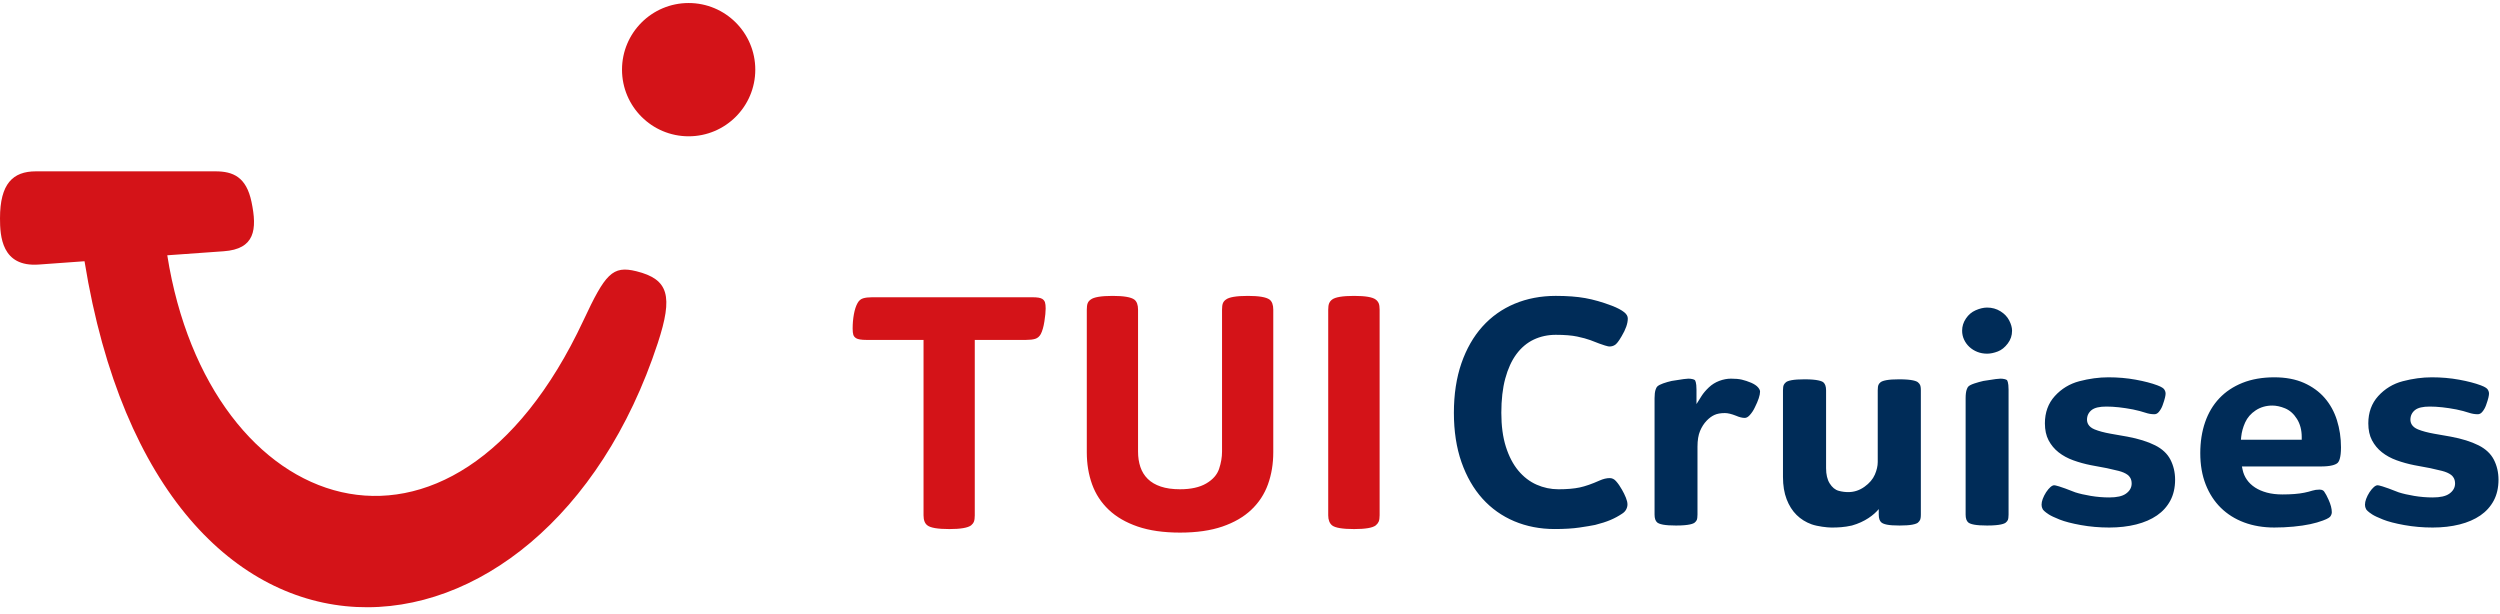 <?xml version="1.0" encoding="utf-8"?>
<svg xmlns="http://www.w3.org/2000/svg" xmlns:xlink="http://www.w3.org/1999/xlink" version="1.1" viewBox="0 0 220 54">
  <g fill-rule="evenodd" viewBox="0 0 220 54">
    <g>
      <g id="@" fill="none" fill-rule="evenodd"> <path d="M85.455,46.233 C85.573,46.135 85.657,46.024 85.706,45.901 C85.755,45.777 85.78,45.592 85.78,45.346 L85.78,29.912 L90.289,29.912 C90.624,29.912 90.895,29.881 91.102,29.817 C91.309,29.752 91.471,29.612 91.59,29.395 C91.728,29.129 91.833,28.759 91.907,28.287 C91.981,27.813 92.018,27.434 92.018,27.148 C92.018,26.912 91.998,26.732 91.959,26.608 C91.92,26.485 91.841,26.384 91.723,26.306 C91.643,26.256 91.535,26.219 91.398,26.195 C91.259,26.17 91.062,26.158 90.806,26.158 L76.762,26.158 C76.427,26.158 76.156,26.19 75.949,26.254 C75.743,26.318 75.58,26.458 75.462,26.675 C75.323,26.922 75.218,27.247 75.143,27.651 C75.07,28.055 75.033,28.474 75.033,28.907 C75.033,29.154 75.053,29.338 75.092,29.462 C75.131,29.585 75.215,29.686 75.343,29.765 C75.501,29.863 75.802,29.912 76.245,29.912 L81.271,29.912 L81.271,45.346 C81.271,45.77 81.384,46.066 81.611,46.233 C81.887,46.45 82.533,46.558 83.548,46.558 C84.523,46.558 85.159,46.45 85.455,46.233 M107.568,46.337 C108.603,45.982 109.453,45.489 110.118,44.858 C110.783,44.228 111.272,43.481 111.582,42.619 C111.892,41.756 112.048,40.818 112.048,39.802 L112.048,27.252 C112.048,26.828 111.939,26.532 111.722,26.364 C111.427,26.148 110.791,26.039 109.815,26.039 C108.8,26.039 108.155,26.148 107.879,26.364 C107.751,26.453 107.662,26.562 107.613,26.69 C107.563,26.818 107.539,27.005 107.539,27.252 L107.539,39.743 C107.539,40.236 107.453,40.741 107.28,41.258 C107.108,41.776 106.731,42.205 106.149,42.545 C105.568,42.885 104.799,43.055 103.843,43.055 C103.183,43.055 102.618,42.976 102.15,42.818 C101.682,42.661 101.3,42.437 101.005,42.146 C100.709,41.855 100.492,41.505 100.354,41.096 C100.216,40.687 100.148,40.236 100.148,39.743 L100.148,27.252 C100.148,26.828 100.039,26.532 99.822,26.364 C99.527,26.148 98.891,26.039 97.915,26.039 C96.9,26.039 96.254,26.148 95.978,26.364 C95.85,26.453 95.762,26.562 95.713,26.69 C95.663,26.818 95.638,27.005 95.638,27.252 L95.638,39.802 C95.638,40.818 95.794,41.756 96.104,42.619 C96.415,43.481 96.903,44.228 97.568,44.858 C98.233,45.489 99.083,45.982 100.118,46.337 C101.153,46.691 102.394,46.869 103.843,46.869 C105.292,46.869 106.533,46.691 107.568,46.337 M18.957,15.078 C20.505,15.078 21.674,15.568 22.133,17.768 C22.644,20.213 22.434,21.916 19.68,22.111 L14.72,22.465 C18.37,45.533 39.716,53.053 51.338,28.207 C53.261,24.095 53.89,23.347 55.998,23.869 C58.854,24.578 59.244,26.047 57.884,30.193 C47.835,60.821 14.064,63.892 7.438,22.989 L3.408,23.28 C0.129,23.516 0,20.749 0,19.21 C0,16.168 1.13,15.078 3.158,15.078 L18.957,15.078 Z M119.16,26.039 C120.155,26.039 120.791,26.148 121.067,26.364 C121.185,26.453 121.271,26.562 121.326,26.69 C121.379,26.818 121.407,27.005 121.407,27.252 L121.407,27.252 L121.407,45.346 C121.407,45.592 121.379,45.777 121.326,45.901 C121.271,46.024 121.185,46.135 121.067,46.233 C120.791,46.45 120.155,46.558 119.16,46.558 C118.145,46.558 117.499,46.45 117.223,46.233 C116.997,46.046 116.883,45.75 116.883,45.346 L116.883,45.346 L116.883,27.252 C116.883,27.005 116.91,26.818 116.965,26.69 C117.019,26.562 117.105,26.453 117.223,26.364 C117.499,26.148 118.145,26.039 119.16,26.039 Z M60.601,0.266 C63.839,0.266 66.465,2.891 66.465,6.13 C66.465,9.368 63.839,11.994 60.601,11.994 C57.362,11.994 54.737,9.368 54.737,6.13 C54.737,2.891 57.362,0.266 60.601,0.266 Z" fill="#D41318"/> <path d="M136.908,26.038 C137.907,26.038 138.78,26.103 139.502,26.233 C140.223,26.362 141.011,26.587 141.843,26.903 C142.327,27.089 142.695,27.284 142.938,27.482 C143.145,27.651 143.246,27.83 143.246,28.03 C143.246,28.463 143.065,28.985 142.705,29.585 C142.424,30.079 142.238,30.27 142.132,30.343 C141.986,30.443 141.818,30.492 141.621,30.492 C141.538,30.492 141.21,30.438 139.957,29.934 C139.654,29.823 139.262,29.716 138.793,29.616 C138.318,29.515 137.684,29.464 136.908,29.464 C136.21,29.464 135.558,29.605 134.97,29.883 C134.379,30.163 133.864,30.596 133.441,31.169 C133.024,31.733 132.695,32.454 132.463,33.312 C132.233,34.16 132.117,35.174 132.117,36.326 C132.117,37.471 132.251,38.476 132.517,39.313 C132.784,40.156 133.153,40.863 133.611,41.413 C134.073,41.968 134.617,42.385 135.226,42.653 C135.831,42.92 136.476,43.056 137.143,43.056 C137.891,43.056 138.52,43.002 139.014,42.896 C139.508,42.79 140.097,42.585 140.764,42.286 C141.084,42.144 141.383,42.072 141.651,42.072 C141.865,42.072 142.047,42.158 142.206,42.337 C142.398,42.552 142.575,42.806 142.736,43.098 C142.866,43.322 142.982,43.558 143.08,43.801 C143.171,44.026 143.217,44.223 143.217,44.387 C143.217,44.543 143.178,44.691 143.099,44.838 C143.02,44.983 142.908,45.101 142.75,45.201 C142.432,45.416 142.085,45.604 141.719,45.759 C141.35,45.915 140.892,46.062 140.369,46.193 C140.041,46.26 139.573,46.338 138.981,46.425 C138.393,46.511 137.661,46.555 136.805,46.555 C135.532,46.555 134.338,46.324 133.257,45.869 C132.179,45.415 131.237,44.746 130.457,43.881 C129.675,43.013 129.054,41.934 128.611,40.673 C128.167,39.408 127.942,37.945 127.942,36.326 C127.942,34.706 128.165,33.241 128.604,31.97 C129.042,30.704 129.663,29.618 130.45,28.741 C131.235,27.866 132.187,27.19 133.279,26.732 C134.375,26.271 135.596,26.038 136.908,26.038 Z M167.131,33.379 C168.304,33.379 168.666,33.544 168.783,33.647 C168.872,33.722 168.935,33.801 168.974,33.889 C169.001,33.953 169.035,34.083 169.035,34.343 L169.035,34.343 L169.035,45.282 C169.035,45.543 169.001,45.673 168.974,45.737 C168.935,45.826 168.869,45.911 168.779,45.99 C168.731,46.032 168.604,46.11 168.283,46.17 C168.01,46.221 167.632,46.246 167.16,46.246 C166.679,46.246 166.307,46.221 166.054,46.17 C165.771,46.114 165.633,46.036 165.565,45.977 C165.409,45.85 165.33,45.616 165.33,45.282 L165.33,45.282 L165.33,44.8 C164.917,45.302 164.12,45.926 162.968,46.246 C162.296,46.403 161.68,46.421 161.314,46.422 L161.126,46.422 C160.814,46.422 159.949,46.328 159.429,46.143 C158.917,45.96 158.47,45.682 158.1,45.317 C157.73,44.952 157.435,44.486 157.224,43.934 C157.01,43.377 156.902,42.719 156.902,41.979 L156.902,41.979 L156.902,34.343 C156.902,34.082 156.935,33.952 156.962,33.889 C157.001,33.802 157.065,33.721 157.161,33.639 C157.208,33.597 157.335,33.516 157.659,33.456 C157.938,33.405 158.324,33.379 158.806,33.379 C159.957,33.379 160.336,33.548 160.455,33.644 C160.614,33.782 160.695,34.017 160.695,34.343 L160.695,34.343 L160.695,41.2 C160.695,41.753 160.801,42.203 161.01,42.538 C161.228,42.889 161.498,43.11 161.812,43.194 C162.085,43.268 162.368,43.305 162.652,43.305 C163.161,43.305 163.641,43.147 164.077,42.834 C164.507,42.526 164.813,42.167 164.987,41.766 C165.156,41.375 165.241,41.002 165.241,40.657 L165.241,40.657 L165.241,34.343 C165.241,34.078 165.272,33.946 165.298,33.882 C165.332,33.797 165.391,33.72 165.48,33.646 C165.545,33.591 165.686,33.513 165.992,33.456 C166.266,33.405 166.649,33.379 167.131,33.379 Z M185.54,33.203 C186.373,33.203 187.181,33.273 187.942,33.412 C188.702,33.551 189.343,33.718 189.847,33.908 C190.269,34.063 190.406,34.198 190.45,34.264 C190.532,34.386 190.572,34.508 190.572,34.637 C190.572,34.779 190.526,35.073 190.307,35.672 C190.229,35.888 190.117,36.083 189.975,36.252 C189.858,36.389 189.733,36.453 189.578,36.453 C189.321,36.453 189.058,36.408 188.796,36.319 C188.499,36.218 188.131,36.122 187.7,36.031 C186.827,35.863 186.041,35.778 185.364,35.778 C184.756,35.778 184.333,35.876 184.072,36.077 C183.8,36.288 183.656,36.582 183.656,36.928 C183.656,37.196 183.772,37.562 184.326,37.788 C184.688,37.936 185.156,38.062 185.719,38.163 L185.719,38.163 L187.214,38.426 C188.186,38.608 189.007,38.864 189.654,39.19 C190.275,39.503 190.726,39.925 190.995,40.444 C191.269,40.975 191.409,41.57 191.409,42.214 C191.409,42.914 191.267,43.533 190.989,44.053 C190.71,44.575 190.315,45.013 189.816,45.356 C189.309,45.706 188.692,45.973 187.985,46.151 C187.268,46.331 186.47,46.423 185.614,46.423 C184.751,46.423 183.911,46.35 183.116,46.206 C182.323,46.063 181.694,45.899 181.246,45.72 C180.798,45.541 180.478,45.39 180.297,45.272 C179.908,45.02 179.79,44.87 179.754,44.803 C179.689,44.68 179.658,44.554 179.658,44.416 C179.658,44.259 179.692,44.088 179.76,43.905 C179.832,43.712 179.933,43.512 180.057,43.317 C180.323,42.921 180.576,42.703 180.768,42.703 C180.856,42.703 181.21,42.763 182.618,43.323 C182.989,43.443 183.45,43.55 183.988,43.639 C184.528,43.729 185.074,43.775 185.614,43.775 C186.287,43.775 186.767,43.667 187.081,43.444 C187.416,43.207 187.586,42.906 187.586,42.551 C187.586,42.136 187.394,41.906 187.232,41.786 C187.034,41.639 186.774,41.525 186.437,41.438 C186.133,41.359 185.788,41.28 185.408,41.199 L185.408,41.199 L184.001,40.936 C183.467,40.831 182.943,40.686 182.443,40.505 C181.956,40.329 181.521,40.092 181.152,39.801 C180.788,39.515 180.494,39.16 180.276,38.747 C180.06,38.338 179.951,37.835 179.951,37.251 C179.951,36.299 180.244,35.493 180.821,34.857 C181.408,34.21 182.135,33.77 182.98,33.548 C183.852,33.319 184.713,33.203 185.54,33.203 Z M214,33.203 C214.833,33.203 215.641,33.273 216.402,33.412 C217.162,33.551 217.803,33.718 218.308,33.908 C218.729,34.063 218.866,34.198 218.91,34.264 C218.992,34.386 219.032,34.508 219.032,34.637 C219.032,34.779 218.986,35.073 218.767,35.672 C218.689,35.889 218.577,36.084 218.435,36.252 C218.319,36.389 218.192,36.453 218.038,36.453 C217.782,36.453 217.518,36.408 217.256,36.319 C216.959,36.218 216.591,36.122 216.16,36.031 C215.287,35.863 214.502,35.778 213.824,35.778 C213.216,35.778 212.793,35.876 212.532,36.077 C212.26,36.288 212.116,36.582 212.116,36.928 C212.116,37.196 212.232,37.563 212.786,37.788 C213.148,37.936 213.616,38.062 214.179,38.163 L214.179,38.163 L215.674,38.426 C216.646,38.607 217.467,38.864 218.114,39.19 C218.735,39.503 219.186,39.925 219.455,40.444 C219.729,40.975 219.868,41.57 219.868,42.214 C219.868,42.914 219.727,43.533 219.449,44.053 C219.17,44.574 218.776,45.013 218.277,45.356 C217.769,45.705 217.153,45.973 216.445,46.151 C215.728,46.331 214.93,46.423 214.074,46.423 C213.211,46.423 212.371,46.35 211.576,46.206 C210.783,46.063 210.154,45.899 209.707,45.72 C209.259,45.541 208.939,45.391 208.757,45.272 C208.368,45.02 208.25,44.87 208.214,44.802 C208.149,44.68 208.118,44.554 208.118,44.416 C208.118,44.259 208.152,44.088 208.22,43.905 C208.292,43.711 208.393,43.511 208.517,43.317 C208.783,42.921 209.036,42.703 209.228,42.703 C209.316,42.703 209.67,42.763 211.078,43.323 C211.449,43.443 211.91,43.55 212.448,43.639 C212.988,43.729 213.534,43.775 214.074,43.775 C214.748,43.775 215.227,43.667 215.542,43.444 C215.876,43.207 216.046,42.906 216.046,42.551 C216.046,42.136 215.854,41.906 215.692,41.786 C215.494,41.639 215.234,41.525 214.897,41.438 C214.593,41.359 214.248,41.28 213.868,41.199 L213.868,41.199 L212.461,40.936 C211.928,40.831 211.403,40.686 210.903,40.505 C210.416,40.329 209.981,40.092 209.612,39.801 C209.248,39.514 208.954,39.16 208.736,38.747 C208.52,38.338 208.411,37.835 208.411,37.251 C208.411,36.299 208.704,35.494 209.281,34.857 C209.868,34.21 210.594,33.77 211.44,33.548 C212.312,33.319 213.173,33.203 214,33.203 Z M200.138,33.203 C201.137,33.203 202.016,33.369 202.75,33.696 C203.482,34.023 204.096,34.469 204.575,35.022 C205.055,35.576 205.417,36.234 205.651,36.978 C205.887,37.729 206.007,38.532 206.007,39.365 C206.007,40.301 205.83,40.617 205.725,40.722 C205.629,40.818 205.464,40.896 205.234,40.953 C204.98,41.017 204.634,41.049 204.206,41.049 L204.206,41.049 L197.289,41.049 L197.349,41.337 C197.414,41.652 197.54,41.946 197.724,42.211 C197.907,42.475 198.149,42.706 198.443,42.899 C198.732,43.088 199.081,43.239 199.481,43.348 C199.876,43.456 200.34,43.511 200.858,43.511 C201.634,43.511 202.277,43.46 202.77,43.359 C203.022,43.309 203.262,43.247 203.486,43.176 C203.677,43.116 203.889,43.085 204.117,43.085 C204.375,43.085 204.477,43.187 204.531,43.263 C204.653,43.435 204.781,43.672 204.912,43.972 C205.103,44.389 205.199,44.761 205.199,45.077 C205.199,45.196 205.159,45.313 205.078,45.435 C205.034,45.501 204.89,45.637 204.414,45.807 C204.094,45.929 203.718,46.037 203.297,46.127 C202.872,46.218 202.377,46.29 201.826,46.343 C201.272,46.396 200.704,46.422 200.138,46.422 C199.173,46.422 198.28,46.272 197.484,45.975 C196.692,45.68 196.002,45.246 195.432,44.685 C194.862,44.125 194.414,43.434 194.1,42.633 C193.784,41.828 193.624,40.902 193.624,39.879 C193.624,38.883 193.768,37.963 194.052,37.146 C194.333,36.335 194.752,35.631 195.299,35.052 C195.845,34.473 196.53,34.016 197.335,33.693 C198.145,33.368 199.088,33.203 200.138,33.203 Z M152.335,33.321 C152.716,33.321 153.036,33.351 153.286,33.41 C153.54,33.47 153.817,33.562 154.104,33.682 C154.381,33.804 154.586,33.942 154.713,34.094 C154.827,34.23 154.885,34.354 154.885,34.461 C154.885,34.774 154.731,35.242 154.423,35.858 C154.306,36.109 154.156,36.335 153.978,36.531 C153.829,36.696 153.685,36.776 153.539,36.776 C153.319,36.776 153.065,36.714 152.776,36.587 C152.371,36.428 152.05,36.35 151.792,36.35 C151.411,36.35 151.106,36.405 150.861,36.519 C150.624,36.629 150.395,36.8 150.18,37.026 C149.945,37.272 149.751,37.576 149.603,37.929 C149.454,38.285 149.379,38.748 149.379,39.306 L149.379,39.306 L149.379,45.282 C149.379,45.547 149.348,45.679 149.323,45.744 C149.288,45.829 149.229,45.906 149.137,45.983 C149.026,46.081 148.663,46.246 147.49,46.246 C147.008,46.246 146.625,46.22 146.351,46.17 C146.045,46.113 145.904,46.035 145.836,45.978 C145.68,45.85 145.601,45.616 145.601,45.282 L145.601,45.282 L145.601,35.034 C145.601,34.388 145.738,34.114 145.846,34.006 C145.949,33.912 146.118,33.822 146.351,33.74 C146.605,33.651 146.863,33.577 147.104,33.523 C148.095,33.356 148.452,33.321 148.576,33.321 C148.695,33.321 148.813,33.334 148.928,33.359 C149.02,33.38 149.093,33.408 149.143,33.443 C149.177,33.479 149.291,33.645 149.291,34.285 L149.291,34.285 L149.291,35.558 L149.734,34.853 C149.888,34.608 150.105,34.351 150.378,34.092 C150.642,33.841 150.951,33.648 151.296,33.518 C151.644,33.387 151.994,33.321 152.335,33.321 Z M176.039,33.321 C176.158,33.321 176.277,33.334 176.391,33.359 C176.483,33.38 176.555,33.408 176.606,33.443 C176.64,33.478 176.754,33.645 176.754,34.285 L176.754,34.285 L176.754,45.282 C176.754,45.548 176.723,45.68 176.697,45.744 C176.663,45.83 176.604,45.906 176.512,45.983 C176.4,46.081 176.038,46.246 174.864,46.246 C174.383,46.246 174,46.22 173.726,46.17 C173.42,46.113 173.279,46.035 173.21,45.978 C173.054,45.85 172.975,45.616 172.975,45.282 L172.975,45.282 L172.975,35.034 C172.975,34.388 173.113,34.115 173.221,34.006 C173.291,33.942 173.439,33.844 173.75,33.742 C174.026,33.652 174.295,33.577 174.537,33.523 C175.54,33.356 175.908,33.321 176.039,33.321 Z M199.962,35.689 C199.418,35.689 198.926,35.831 198.502,36.111 C198.078,36.389 197.765,36.75 197.571,37.182 C197.384,37.595 197.269,38.016 197.227,38.431 L197.227,38.431 L197.201,38.695 L202.552,38.695 L202.552,38.455 C202.552,37.844 202.411,37.31 202.133,36.866 C201.853,36.419 201.502,36.106 201.089,35.935 C200.694,35.772 200.315,35.689 199.962,35.689 Z M174.864,27.066 C175.297,27.066 175.691,27.175 176.037,27.39 C176.385,27.605 176.645,27.877 176.809,28.198 C176.977,28.525 177.062,28.829 177.062,29.102 C177.062,29.522 176.938,29.891 176.684,30.227 C176.429,30.566 176.136,30.801 175.813,30.926 C175.476,31.057 175.156,31.123 174.864,31.123 C174.554,31.123 174.263,31.07 173.999,30.964 C173.735,30.858 173.501,30.711 173.303,30.527 C173.106,30.343 172.949,30.126 172.836,29.882 C172.724,29.641 172.667,29.378 172.667,29.102 C172.667,28.716 172.776,28.366 173.001,28.031 C173.226,27.695 173.507,27.457 173.859,27.303 C174.219,27.146 174.557,27.066 174.864,27.066 Z" fill="#002C58"/> </g> </g> </g>
</svg>